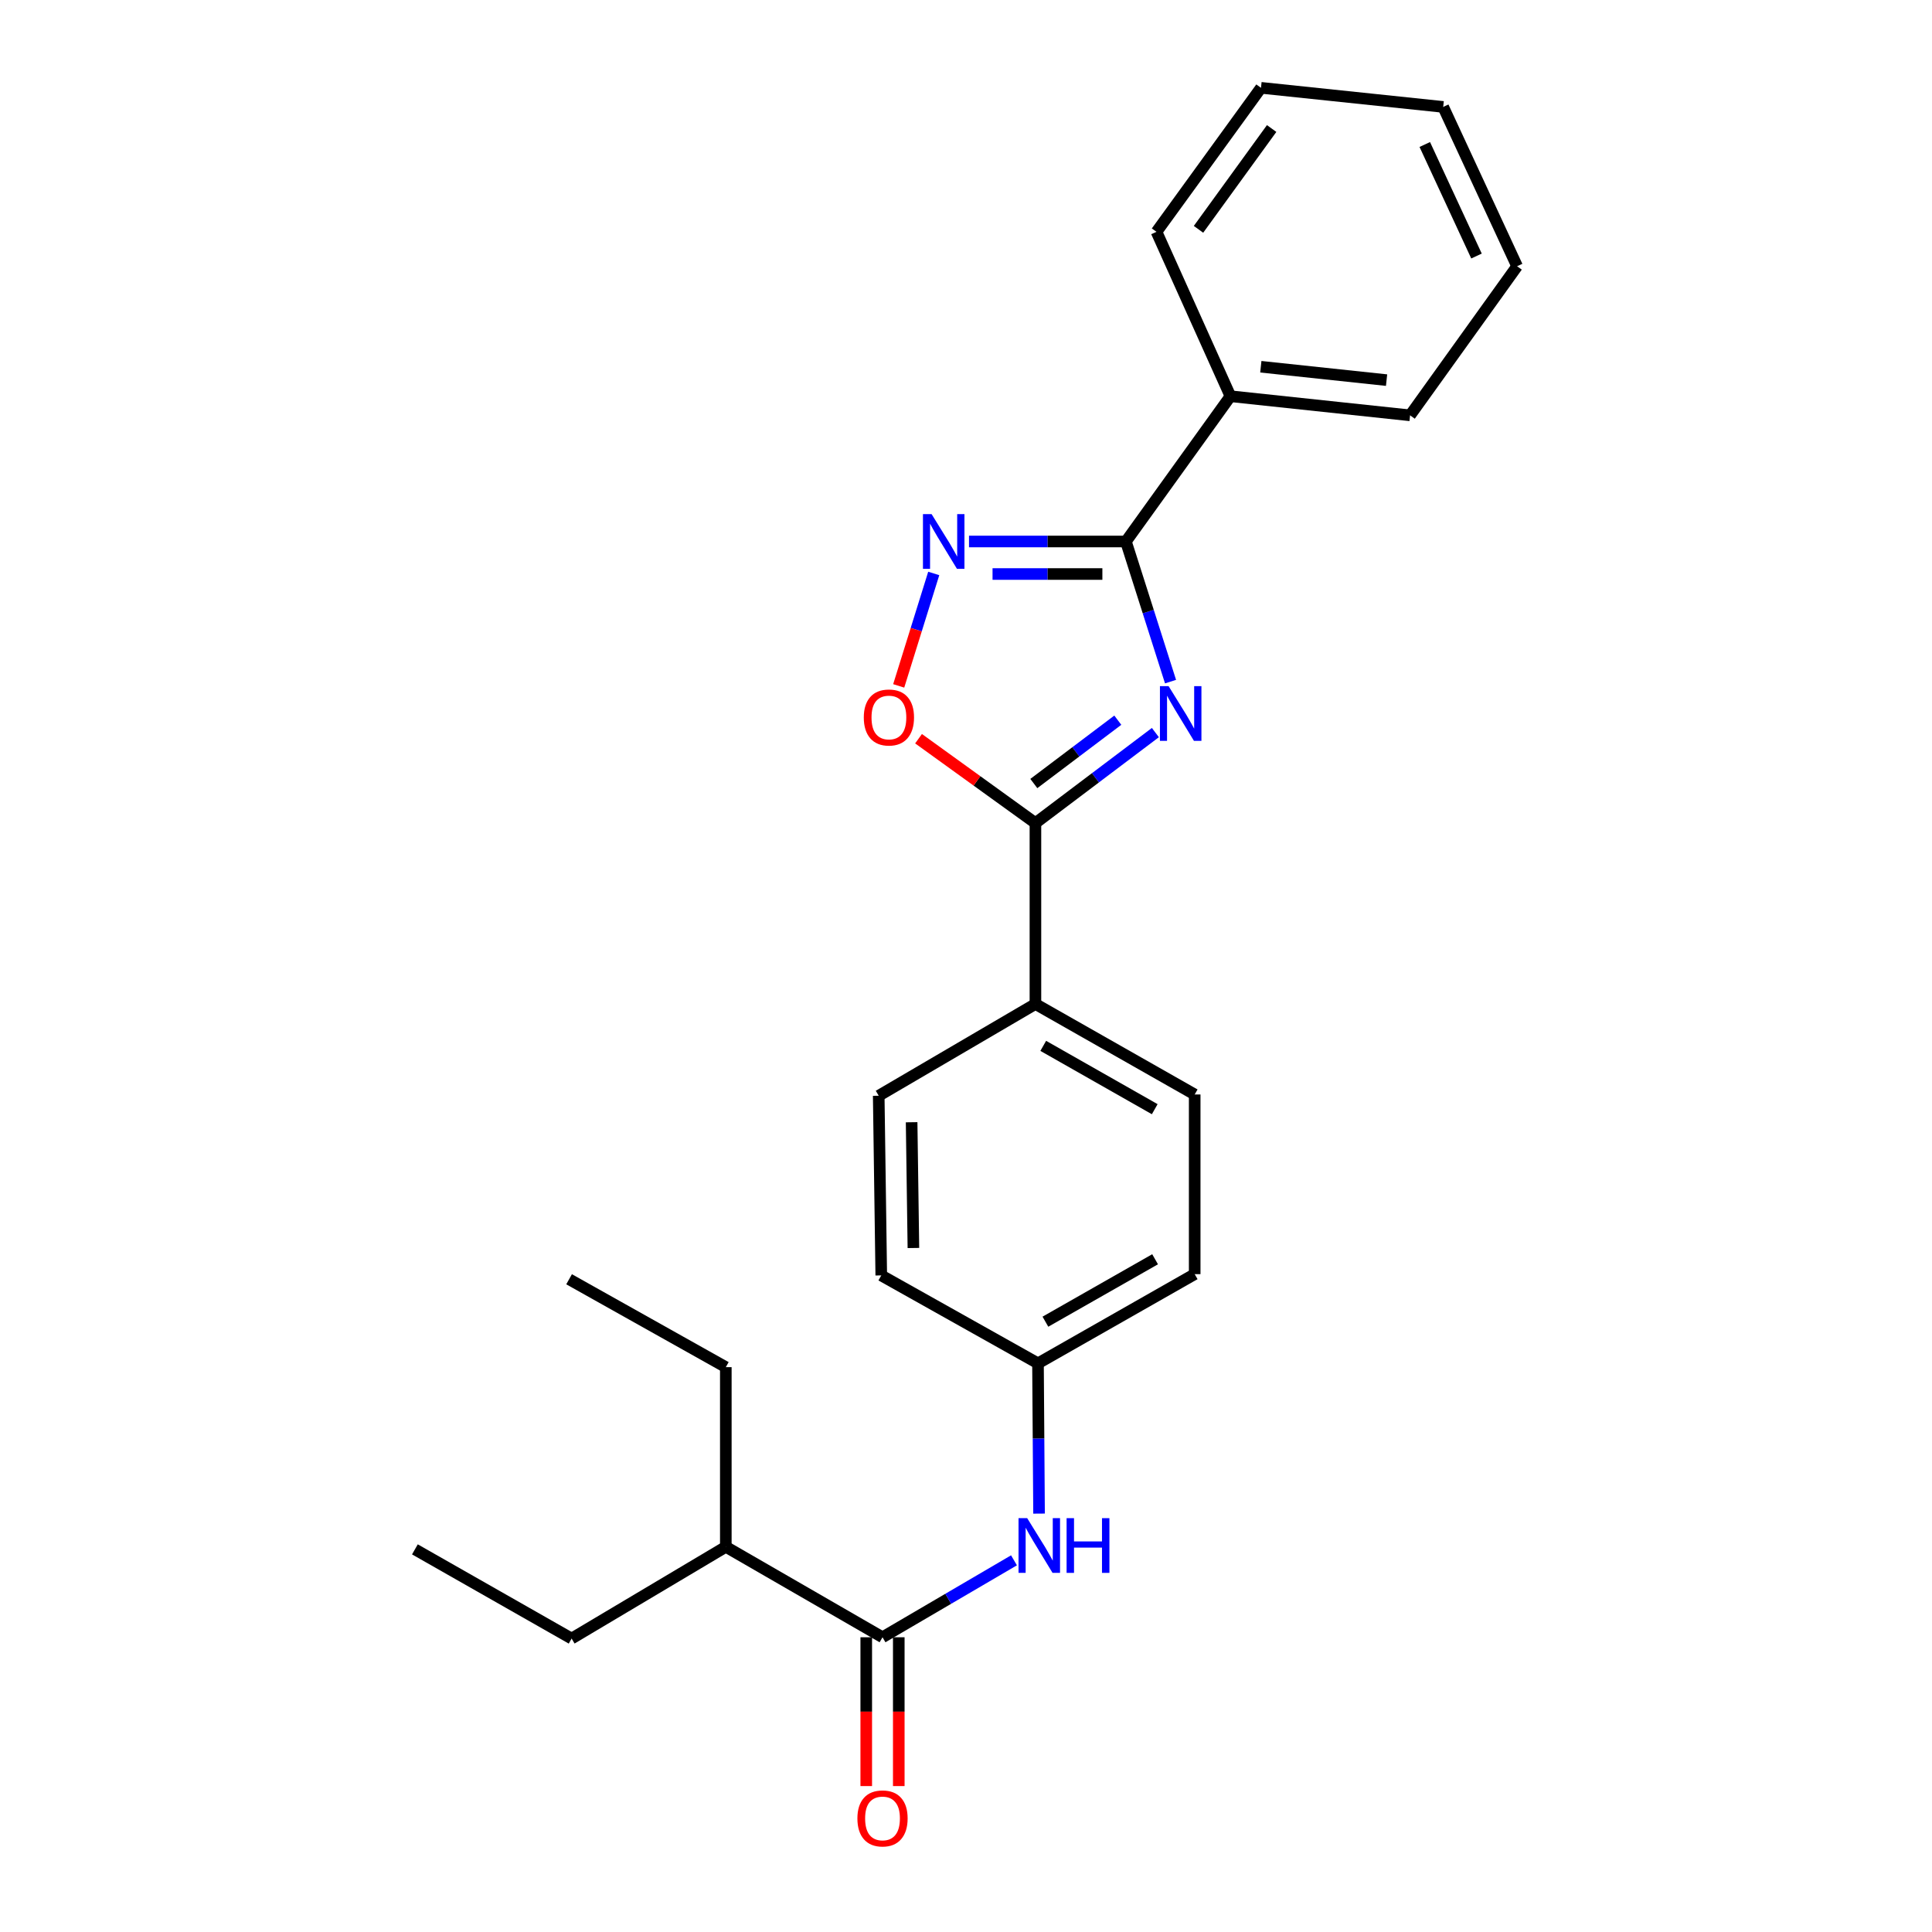 <?xml version='1.0' encoding='iso-8859-1'?>
<svg version='1.1' baseProfile='full'
              xmlns='http://www.w3.org/2000/svg'
                      xmlns:rdkit='http://www.rdkit.org/xml'
                      xmlns:xlink='http://www.w3.org/1999/xlink'
                  xml:space='preserve'
width='1000px' height='1000px' viewBox='0 0 1000 1000'>
<!-- END OF HEADER -->
<rect style='opacity:1.0;fill:#FFFFFF;stroke:none' width='1000' height='1000' x='0' y='0'> </rect>
<path class='bond-0' d='M 605.867,352.806 L 594.318,316.541' style='fill:none;fill-rule:evenodd;stroke:#0000FF;stroke-width:6px;stroke-linecap:butt;stroke-linejoin:miter;stroke-opacity:1' />
<path class='bond-0' d='M 594.318,316.541 L 582.769,280.275' style='fill:none;fill-rule:evenodd;stroke:#000000;stroke-width:6px;stroke-linecap:butt;stroke-linejoin:miter;stroke-opacity:1' />
<path class='bond-1' d='M 598.025,379.181 L 566.981,402.601' style='fill:none;fill-rule:evenodd;stroke:#0000FF;stroke-width:6px;stroke-linecap:butt;stroke-linejoin:miter;stroke-opacity:1' />
<path class='bond-1' d='M 566.981,402.601 L 535.936,426.022' style='fill:none;fill-rule:evenodd;stroke:#000000;stroke-width:6px;stroke-linecap:butt;stroke-linejoin:miter;stroke-opacity:1' />
<path class='bond-1' d='M 578.572,372.766 L 556.841,389.161' style='fill:none;fill-rule:evenodd;stroke:#0000FF;stroke-width:6px;stroke-linecap:butt;stroke-linejoin:miter;stroke-opacity:1' />
<path class='bond-1' d='M 556.841,389.161 L 535.11,405.555' style='fill:none;fill-rule:evenodd;stroke:#000000;stroke-width:6px;stroke-linecap:butt;stroke-linejoin:miter;stroke-opacity:1' />
<path class='bond-2' d='M 582.769,280.275 L 542.162,280.275' style='fill:none;fill-rule:evenodd;stroke:#000000;stroke-width:6px;stroke-linecap:butt;stroke-linejoin:miter;stroke-opacity:1' />
<path class='bond-2' d='M 542.162,280.275 L 501.556,280.275' style='fill:none;fill-rule:evenodd;stroke:#0000FF;stroke-width:6px;stroke-linecap:butt;stroke-linejoin:miter;stroke-opacity:1' />
<path class='bond-2' d='M 570.587,297.111 L 542.162,297.111' style='fill:none;fill-rule:evenodd;stroke:#000000;stroke-width:6px;stroke-linecap:butt;stroke-linejoin:miter;stroke-opacity:1' />
<path class='bond-2' d='M 542.162,297.111 L 513.738,297.111' style='fill:none;fill-rule:evenodd;stroke:#0000FF;stroke-width:6px;stroke-linecap:butt;stroke-linejoin:miter;stroke-opacity:1' />
<path class='bond-7' d='M 582.769,280.275 L 636.87,205.082' style='fill:none;fill-rule:evenodd;stroke:#000000;stroke-width:6px;stroke-linecap:butt;stroke-linejoin:miter;stroke-opacity:1' />
<path class='bond-3' d='M 535.936,426.022 L 505.686,404.189' style='fill:none;fill-rule:evenodd;stroke:#000000;stroke-width:6px;stroke-linecap:butt;stroke-linejoin:miter;stroke-opacity:1' />
<path class='bond-3' d='M 505.686,404.189 L 475.436,382.355' style='fill:none;fill-rule:evenodd;stroke:#FF0000;stroke-width:6px;stroke-linecap:butt;stroke-linejoin:miter;stroke-opacity:1' />
<path class='bond-6' d='M 535.936,426.022 L 535.936,519.669' style='fill:none;fill-rule:evenodd;stroke:#000000;stroke-width:6px;stroke-linecap:butt;stroke-linejoin:miter;stroke-opacity:1' />
<path class='bond-24' d='M 483.303,296.818 L 474.235,325.917' style='fill:none;fill-rule:evenodd;stroke:#0000FF;stroke-width:6px;stroke-linecap:butt;stroke-linejoin:miter;stroke-opacity:1' />
<path class='bond-24' d='M 474.235,325.917 L 465.168,355.015' style='fill:none;fill-rule:evenodd;stroke:#FF0000;stroke-width:6px;stroke-linecap:butt;stroke-linejoin:miter;stroke-opacity:1' />
<path class='bond-4' d='M 456.787,847.445 L 490.812,827.532' style='fill:none;fill-rule:evenodd;stroke:#000000;stroke-width:6px;stroke-linecap:butt;stroke-linejoin:miter;stroke-opacity:1' />
<path class='bond-4' d='M 490.812,827.532 L 524.838,807.618' style='fill:none;fill-rule:evenodd;stroke:#0000FF;stroke-width:6px;stroke-linecap:butt;stroke-linejoin:miter;stroke-opacity:1' />
<path class='bond-8' d='M 448.368,847.445 L 448.368,885.957' style='fill:none;fill-rule:evenodd;stroke:#000000;stroke-width:6px;stroke-linecap:butt;stroke-linejoin:miter;stroke-opacity:1' />
<path class='bond-8' d='M 448.368,885.957 L 448.368,924.468' style='fill:none;fill-rule:evenodd;stroke:#FF0000;stroke-width:6px;stroke-linecap:butt;stroke-linejoin:miter;stroke-opacity:1' />
<path class='bond-8' d='M 465.205,847.445 L 465.205,885.957' style='fill:none;fill-rule:evenodd;stroke:#000000;stroke-width:6px;stroke-linecap:butt;stroke-linejoin:miter;stroke-opacity:1' />
<path class='bond-8' d='M 465.205,885.957 L 465.205,924.468' style='fill:none;fill-rule:evenodd;stroke:#FF0000;stroke-width:6px;stroke-linecap:butt;stroke-linejoin:miter;stroke-opacity:1' />
<path class='bond-12' d='M 456.787,847.445 L 375.682,800.631' style='fill:none;fill-rule:evenodd;stroke:#000000;stroke-width:6px;stroke-linecap:butt;stroke-linejoin:miter;stroke-opacity:1' />
<path class='bond-5' d='M 537.812,783.44 L 537.538,744.552' style='fill:none;fill-rule:evenodd;stroke:#0000FF;stroke-width:6px;stroke-linecap:butt;stroke-linejoin:miter;stroke-opacity:1' />
<path class='bond-5' d='M 537.538,744.552 L 537.264,705.664' style='fill:none;fill-rule:evenodd;stroke:#000000;stroke-width:6px;stroke-linecap:butt;stroke-linejoin:miter;stroke-opacity:1' />
<path class='bond-9' d='M 535.936,519.669 L 618.369,566.502' style='fill:none;fill-rule:evenodd;stroke:#000000;stroke-width:6px;stroke-linecap:butt;stroke-linejoin:miter;stroke-opacity:1' />
<path class='bond-9' d='M 539.984,541.333 L 597.687,574.116' style='fill:none;fill-rule:evenodd;stroke:#000000;stroke-width:6px;stroke-linecap:butt;stroke-linejoin:miter;stroke-opacity:1' />
<path class='bond-10' d='M 535.936,519.669 L 454.822,567.157' style='fill:none;fill-rule:evenodd;stroke:#000000;stroke-width:6px;stroke-linecap:butt;stroke-linejoin:miter;stroke-opacity:1' />
<path class='bond-15' d='M 636.87,205.082 L 729.854,214.978' style='fill:none;fill-rule:evenodd;stroke:#000000;stroke-width:6px;stroke-linecap:butt;stroke-linejoin:miter;stroke-opacity:1' />
<path class='bond-15' d='M 652.6,189.825 L 717.688,196.752' style='fill:none;fill-rule:evenodd;stroke:#000000;stroke-width:6px;stroke-linecap:butt;stroke-linejoin:miter;stroke-opacity:1' />
<path class='bond-16' d='M 636.87,205.082 L 598.605,119.993' style='fill:none;fill-rule:evenodd;stroke:#000000;stroke-width:6px;stroke-linecap:butt;stroke-linejoin:miter;stroke-opacity:1' />
<path class='bond-13' d='M 618.369,566.502 L 618.369,659.495' style='fill:none;fill-rule:evenodd;stroke:#000000;stroke-width:6px;stroke-linecap:butt;stroke-linejoin:miter;stroke-opacity:1' />
<path class='bond-14' d='M 454.822,567.157 L 456.141,660.15' style='fill:none;fill-rule:evenodd;stroke:#000000;stroke-width:6px;stroke-linecap:butt;stroke-linejoin:miter;stroke-opacity:1' />
<path class='bond-14' d='M 471.855,580.867 L 472.778,645.962' style='fill:none;fill-rule:evenodd;stroke:#000000;stroke-width:6px;stroke-linecap:butt;stroke-linejoin:miter;stroke-opacity:1' />
<path class='bond-11' d='M 537.264,705.664 L 456.141,660.15' style='fill:none;fill-rule:evenodd;stroke:#000000;stroke-width:6px;stroke-linecap:butt;stroke-linejoin:miter;stroke-opacity:1' />
<path class='bond-25' d='M 537.264,705.664 L 618.369,659.495' style='fill:none;fill-rule:evenodd;stroke:#000000;stroke-width:6px;stroke-linecap:butt;stroke-linejoin:miter;stroke-opacity:1' />
<path class='bond-25' d='M 541.101,684.107 L 597.874,651.789' style='fill:none;fill-rule:evenodd;stroke:#000000;stroke-width:6px;stroke-linecap:butt;stroke-linejoin:miter;stroke-opacity:1' />
<path class='bond-17' d='M 375.682,800.631 L 375.682,707.638' style='fill:none;fill-rule:evenodd;stroke:#000000;stroke-width:6px;stroke-linecap:butt;stroke-linejoin:miter;stroke-opacity:1' />
<path class='bond-18' d='M 375.682,800.631 L 295.868,848.119' style='fill:none;fill-rule:evenodd;stroke:#000000;stroke-width:6px;stroke-linecap:butt;stroke-linejoin:miter;stroke-opacity:1' />
<path class='bond-22' d='M 729.854,214.978 L 785.245,137.811' style='fill:none;fill-rule:evenodd;stroke:#000000;stroke-width:6px;stroke-linecap:butt;stroke-linejoin:miter;stroke-opacity:1' />
<path class='bond-21' d='M 598.605,119.993 L 652.687,45.455' style='fill:none;fill-rule:evenodd;stroke:#000000;stroke-width:6px;stroke-linecap:butt;stroke-linejoin:miter;stroke-opacity:1' />
<path class='bond-21' d='M 620.345,118.7 L 658.202,66.523' style='fill:none;fill-rule:evenodd;stroke:#000000;stroke-width:6px;stroke-linecap:butt;stroke-linejoin:miter;stroke-opacity:1' />
<path class='bond-20' d='M 375.682,707.638 L 294.559,662.142' style='fill:none;fill-rule:evenodd;stroke:#000000;stroke-width:6px;stroke-linecap:butt;stroke-linejoin:miter;stroke-opacity:1' />
<path class='bond-19' d='M 295.868,848.119 L 214.755,801.95' style='fill:none;fill-rule:evenodd;stroke:#000000;stroke-width:6px;stroke-linecap:butt;stroke-linejoin:miter;stroke-opacity:1' />
<path class='bond-23' d='M 652.687,45.455 L 746.999,55.341' style='fill:none;fill-rule:evenodd;stroke:#000000;stroke-width:6px;stroke-linecap:butt;stroke-linejoin:miter;stroke-opacity:1' />
<path class='bond-26' d='M 785.245,137.811 L 746.999,55.341' style='fill:none;fill-rule:evenodd;stroke:#000000;stroke-width:6px;stroke-linecap:butt;stroke-linejoin:miter;stroke-opacity:1' />
<path class='bond-26' d='M 764.235,132.524 L 737.462,74.795' style='fill:none;fill-rule:evenodd;stroke:#000000;stroke-width:6px;stroke-linecap:butt;stroke-linejoin:miter;stroke-opacity:1' />
<path  class='atom-0' d='M 604.86 355.142
L 614.14 370.142
Q 615.06 371.622, 616.54 374.302
Q 618.02 376.982, 618.1 377.142
L 618.1 355.142
L 621.86 355.142
L 621.86 383.462
L 617.98 383.462
L 608.02 367.062
Q 606.86 365.142, 605.62 362.942
Q 604.42 360.742, 604.06 360.062
L 604.06 383.462
L 600.38 383.462
L 600.38 355.142
L 604.86 355.142
' fill='#0000FF'/>
<path  class='atom-3' d='M 482.198 266.115
L 491.478 281.115
Q 492.398 282.595, 493.878 285.275
Q 495.358 287.955, 495.438 288.115
L 495.438 266.115
L 499.198 266.115
L 499.198 294.435
L 495.318 294.435
L 485.358 278.035
Q 484.198 276.115, 482.958 273.915
Q 481.758 271.715, 481.398 271.035
L 481.398 294.435
L 477.718 294.435
L 477.718 266.115
L 482.198 266.115
' fill='#0000FF'/>
<path  class='atom-4' d='M 447.098 371.365
Q 447.098 364.565, 450.458 360.765
Q 453.818 356.965, 460.098 356.965
Q 466.378 356.965, 469.738 360.765
Q 473.098 364.565, 473.098 371.365
Q 473.098 378.245, 469.698 382.165
Q 466.298 386.045, 460.098 386.045
Q 453.858 386.045, 450.458 382.165
Q 447.098 378.285, 447.098 371.365
M 460.098 382.845
Q 464.418 382.845, 466.738 379.965
Q 469.098 377.045, 469.098 371.365
Q 469.098 365.805, 466.738 363.005
Q 464.418 360.165, 460.098 360.165
Q 455.778 360.165, 453.418 362.965
Q 451.098 365.765, 451.098 371.365
Q 451.098 377.085, 453.418 379.965
Q 455.778 382.845, 460.098 382.845
' fill='#FF0000'/>
<path  class='atom-6' d='M 531.669 785.797
L 540.949 800.797
Q 541.869 802.277, 543.349 804.957
Q 544.829 807.637, 544.909 807.797
L 544.909 785.797
L 548.669 785.797
L 548.669 814.117
L 544.789 814.117
L 534.829 797.717
Q 533.669 795.797, 532.429 793.597
Q 531.229 791.397, 530.869 790.717
L 530.869 814.117
L 527.189 814.117
L 527.189 785.797
L 531.669 785.797
' fill='#0000FF'/>
<path  class='atom-6' d='M 552.069 785.797
L 555.909 785.797
L 555.909 797.837
L 570.389 797.837
L 570.389 785.797
L 574.229 785.797
L 574.229 814.117
L 570.389 814.117
L 570.389 801.037
L 555.909 801.037
L 555.909 814.117
L 552.069 814.117
L 552.069 785.797
' fill='#0000FF'/>
<path  class='atom-9' d='M 443.787 941.21
Q 443.787 934.41, 447.147 930.61
Q 450.507 926.81, 456.787 926.81
Q 463.067 926.81, 466.427 930.61
Q 469.787 934.41, 469.787 941.21
Q 469.787 948.09, 466.387 952.01
Q 462.987 955.89, 456.787 955.89
Q 450.547 955.89, 447.147 952.01
Q 443.787 948.13, 443.787 941.21
M 456.787 952.69
Q 461.107 952.69, 463.427 949.81
Q 465.787 946.89, 465.787 941.21
Q 465.787 935.65, 463.427 932.85
Q 461.107 930.01, 456.787 930.01
Q 452.467 930.01, 450.107 932.81
Q 447.787 935.61, 447.787 941.21
Q 447.787 946.93, 450.107 949.81
Q 452.467 952.69, 456.787 952.69
' fill='#FF0000'/>
</svg>
